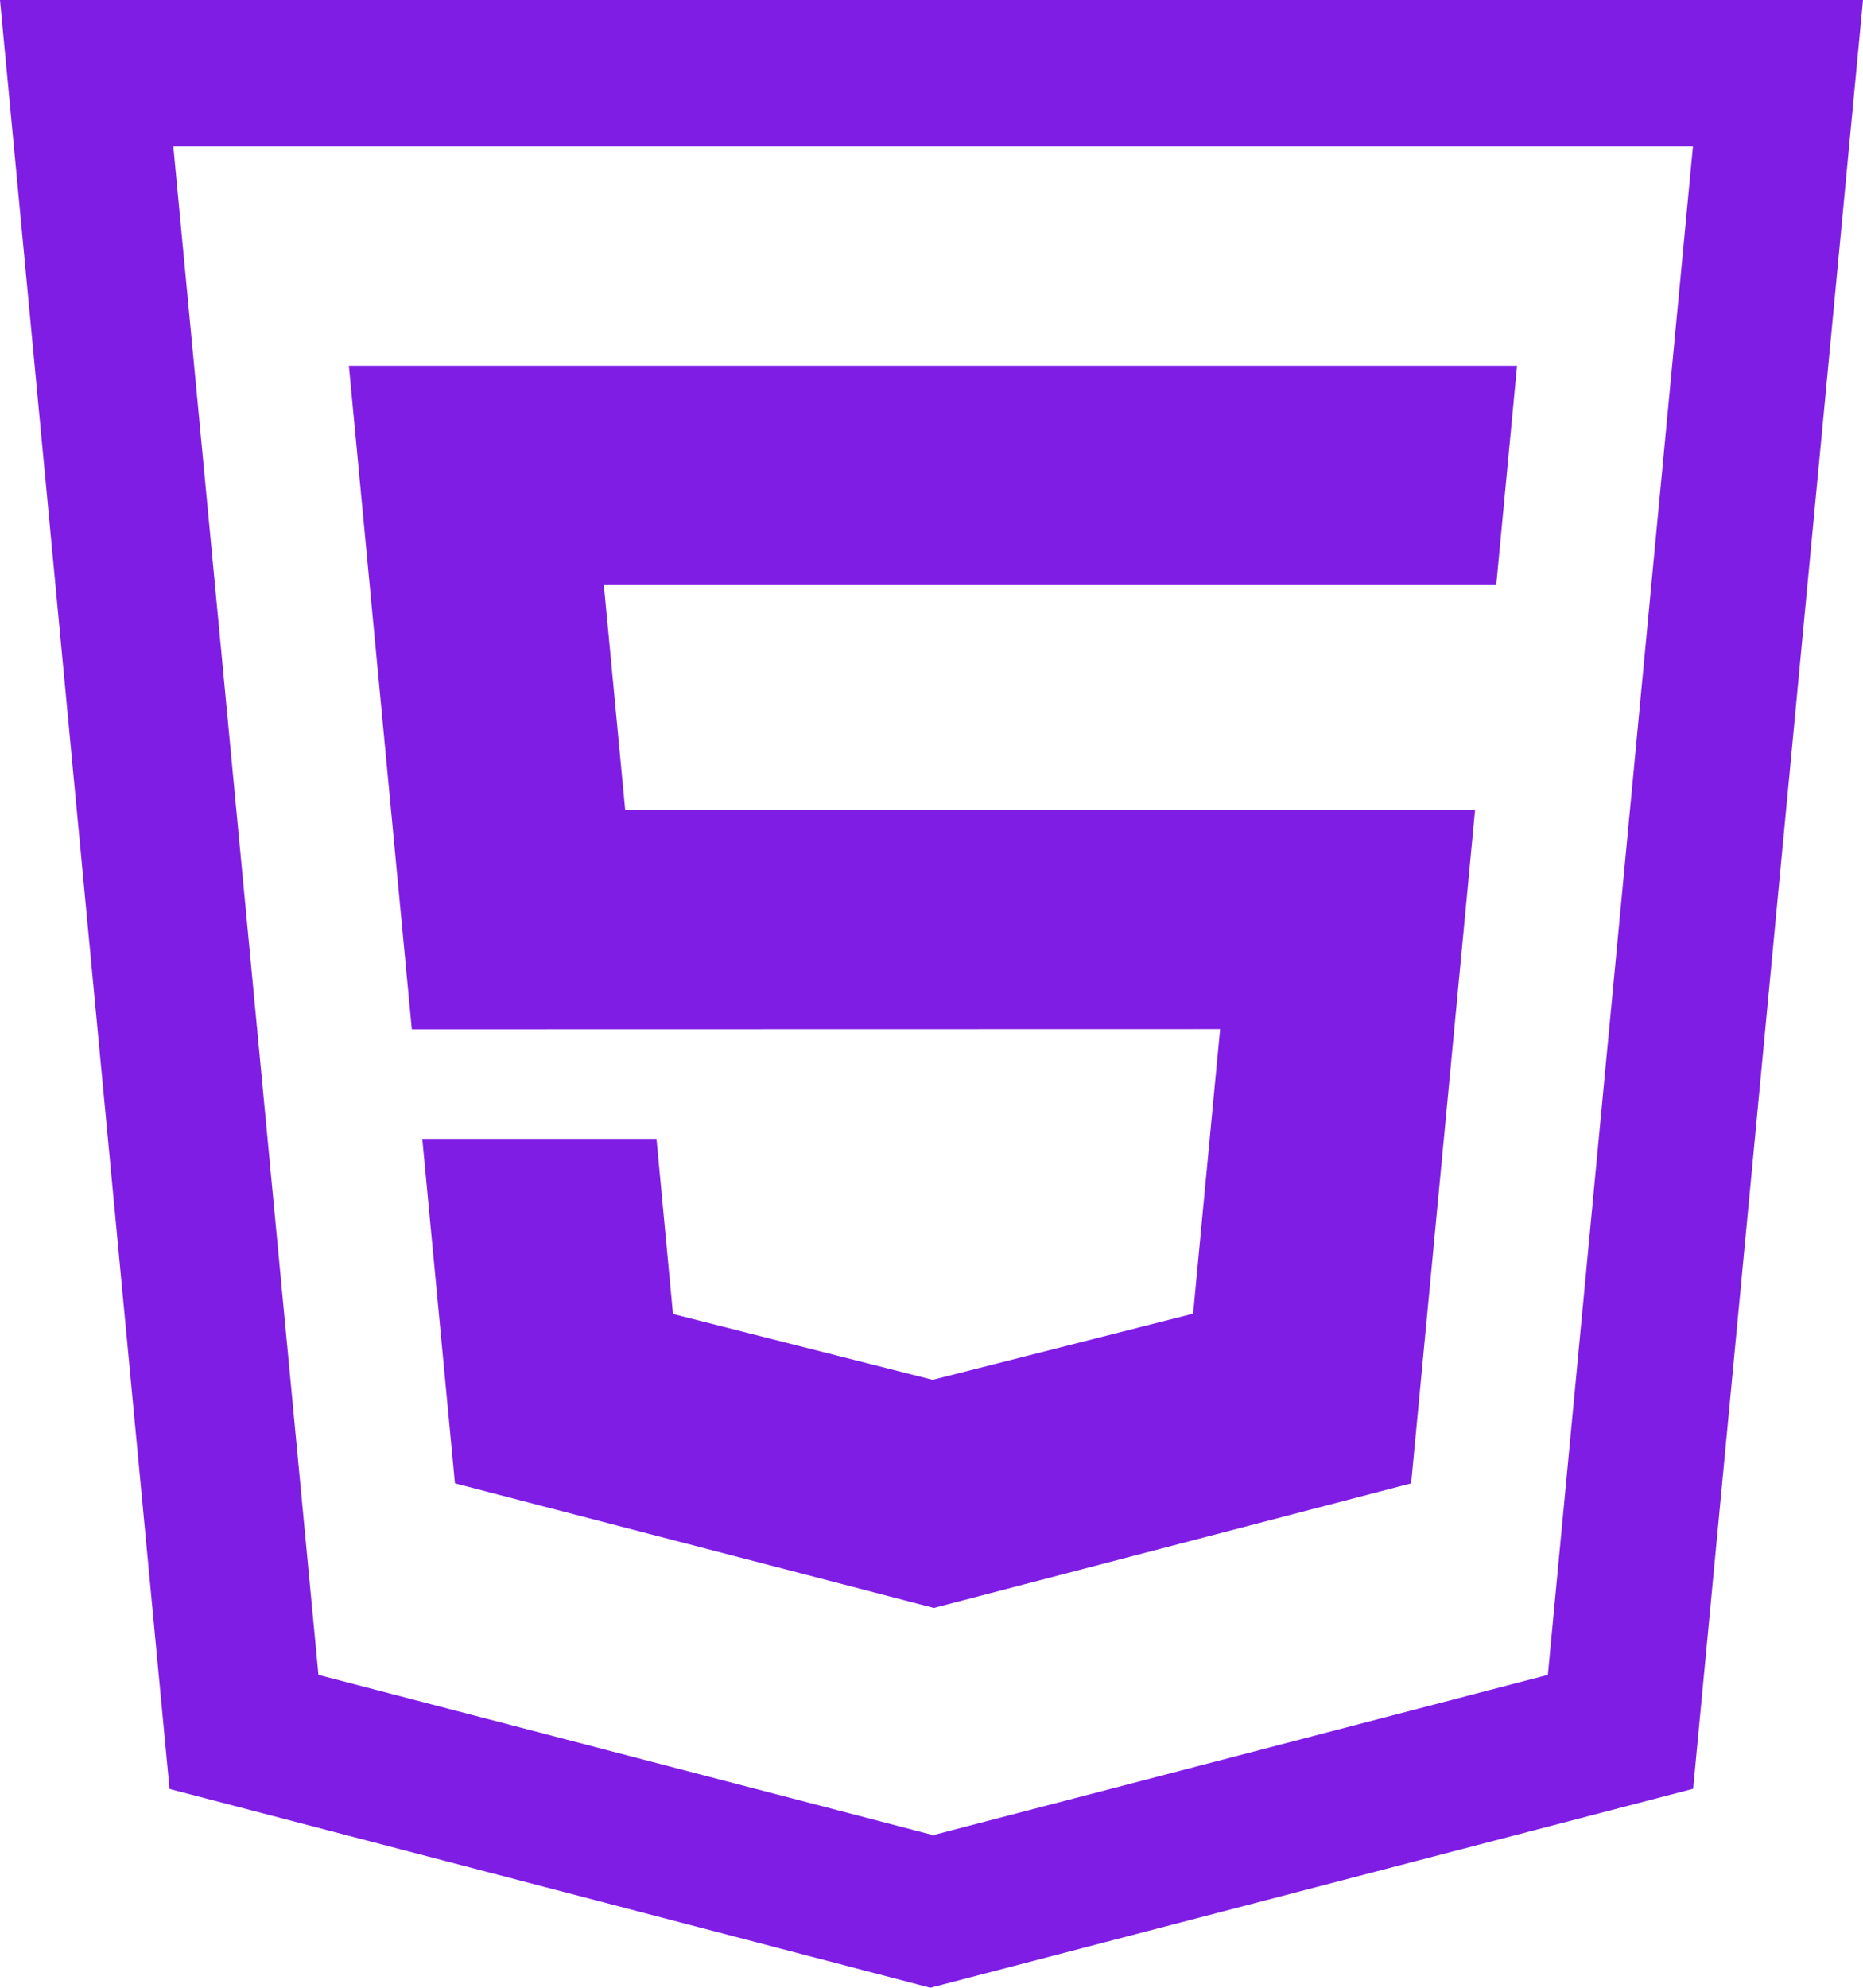 <svg width="60" height="64" viewBox="0 0 60 64" fill="none" xmlns="http://www.w3.org/2000/svg">
<g clip-path="url(#clip0_421_128)">
<path fill-rule="evenodd" clip-rule="evenodd" d="M0 0L5.46 57.599L29.964 64L54.529 57.594L60 0H0ZM39.295 33.135L38.425 42.297L30.036 44.427L21.674 42.307L21.143 36.667H13.6L14.652 47.76L30.075 51.771L45.447 47.76L47.507 26.073H20.135L19.448 18.838H48.188L48.858 11.776H11.236L13.263 33.141L39.295 33.135ZM49.85 53.927L30.102 59.073V59.099L30.053 59.083L30.003 59.099V59.073L10.256 53.927L5.582 4.714H54.523L49.85 53.927Z" fill="#7F1DE4"/>
</g>
<defs>
<clipPath id="clip0_421_128">
<rect width="60" height="64" fill="white"/>
</clipPath>
</defs>
</svg>
